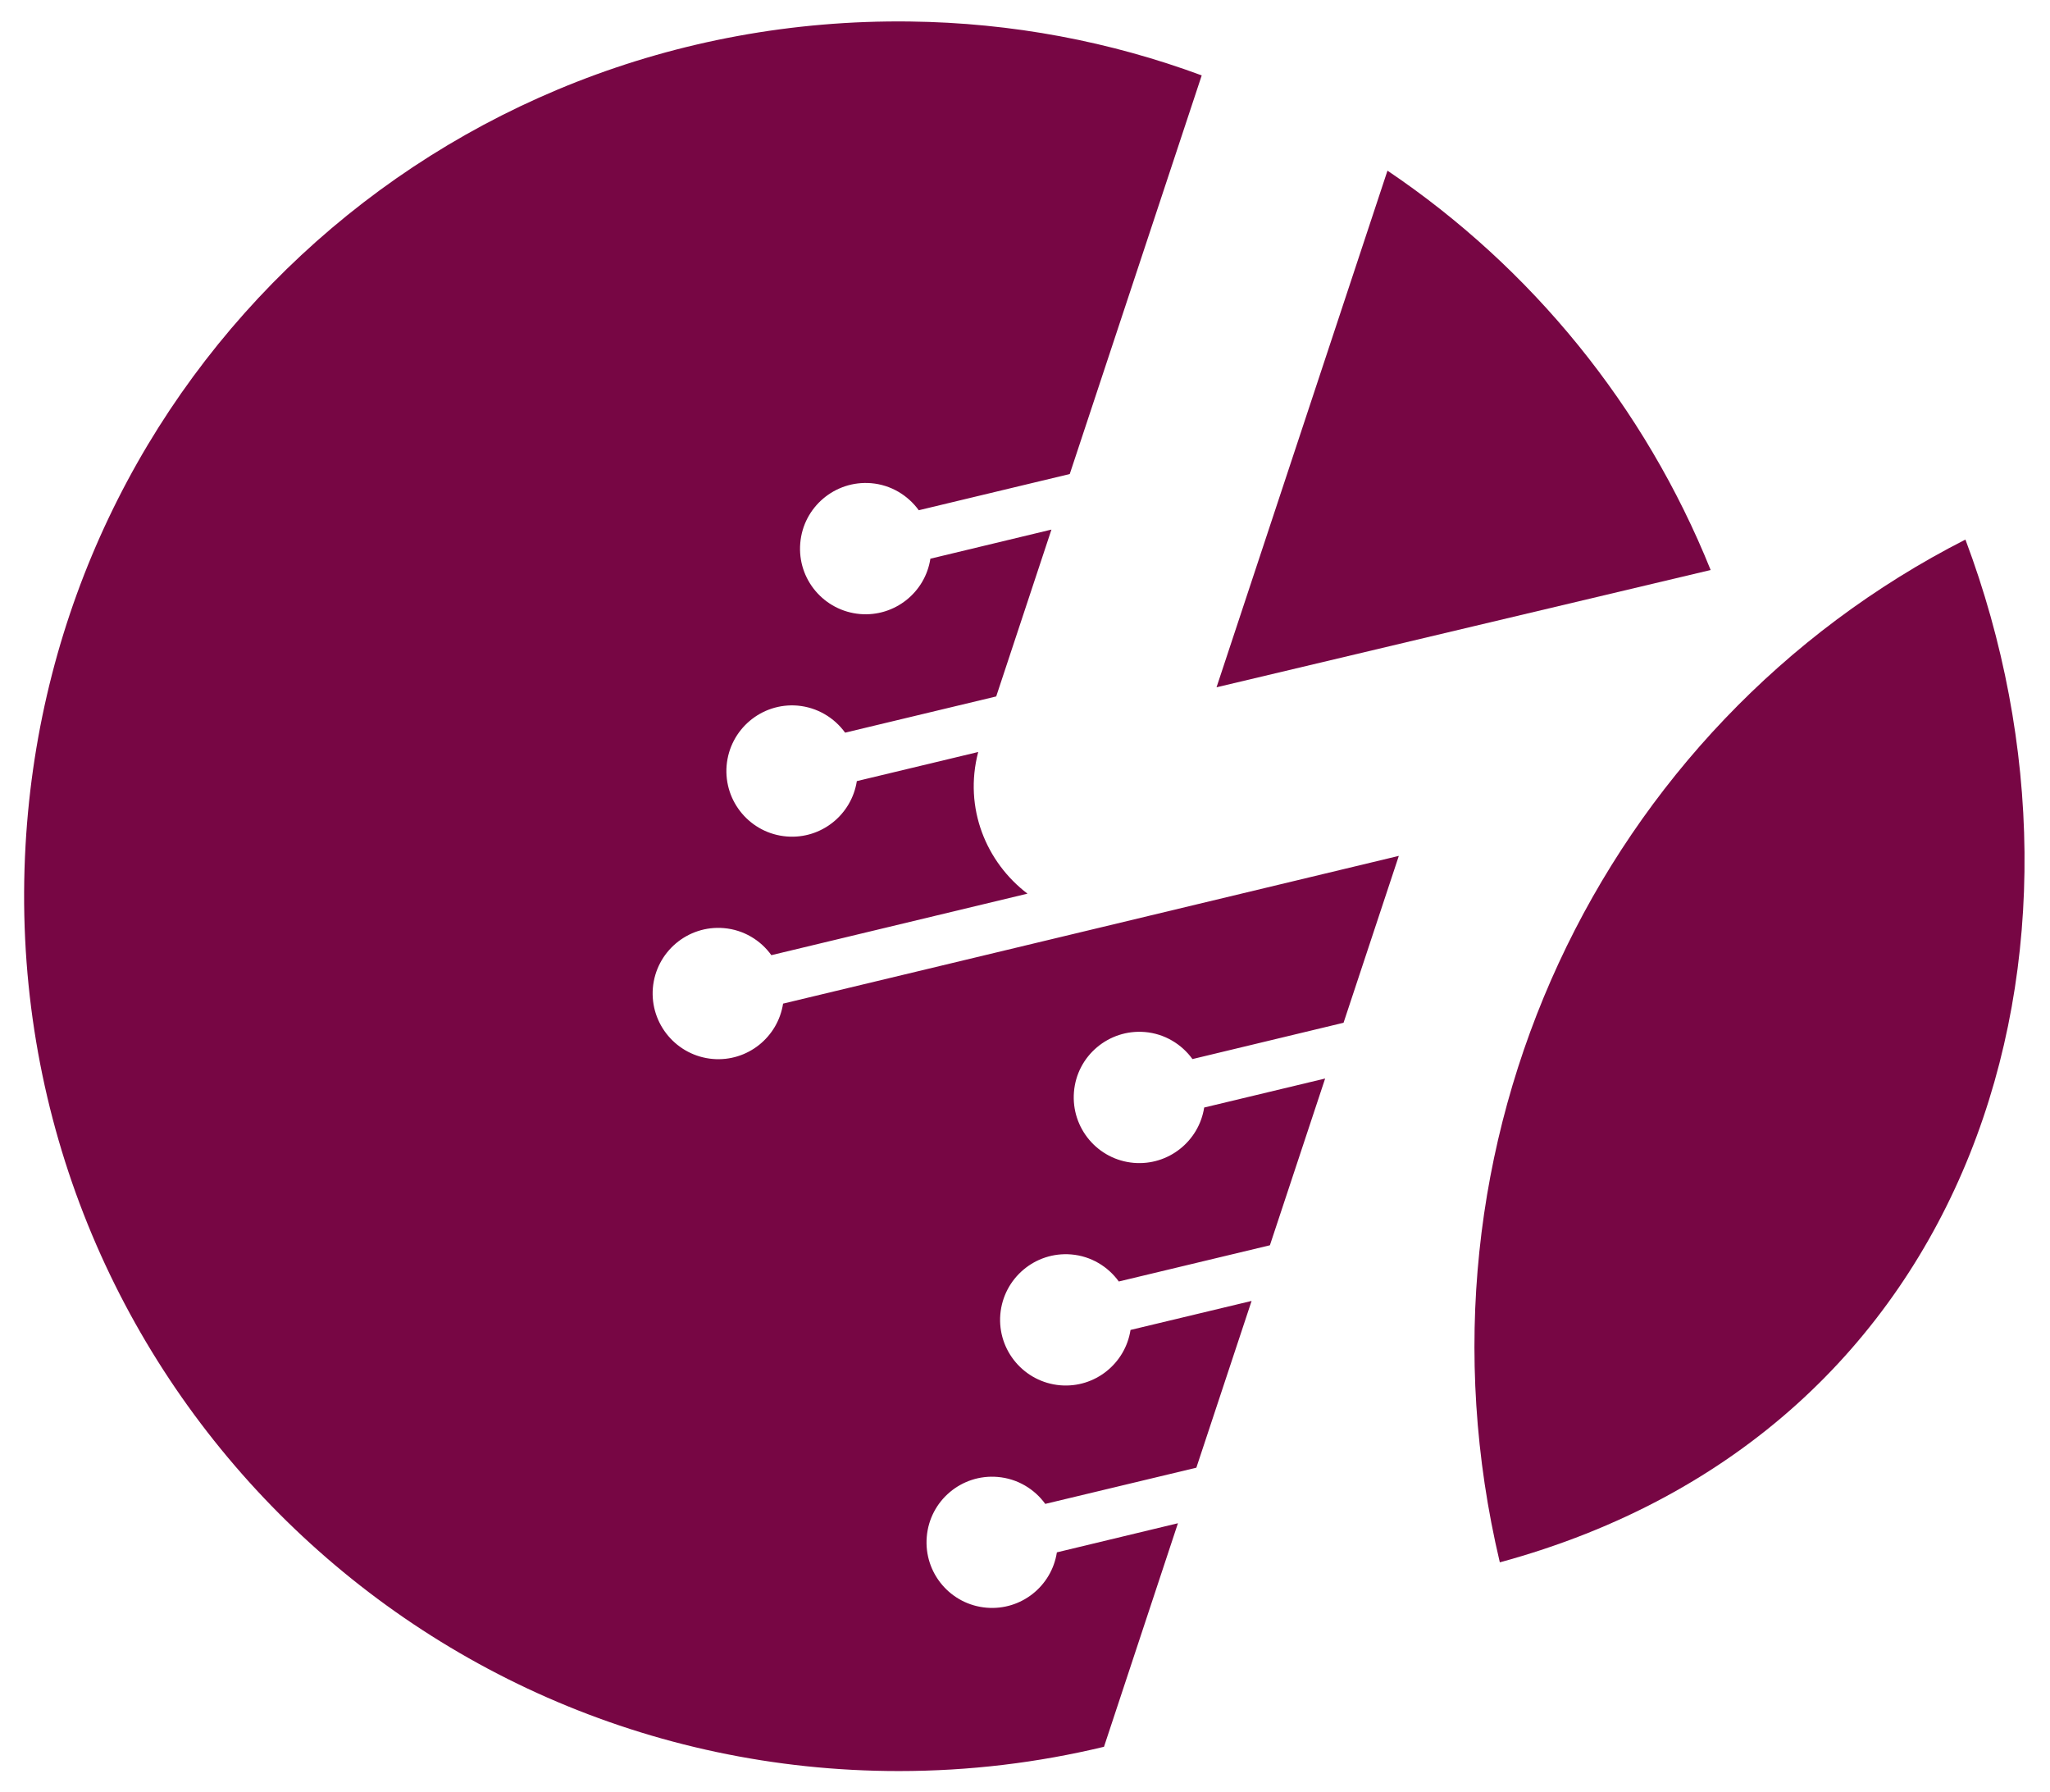 <?xml version="1.0" encoding="UTF-8"?> <svg xmlns="http://www.w3.org/2000/svg" id="Logo" version="1.1" viewBox="0 0 476.217 416.281"><!-- Generator: Adobe Illustrator 29.7.1, SVG Export Plug-In . SVG Version: 2.1.1 Build 8) --><path d="M324.94,198.817l-12.831,38.731h0l-35.1,8.434c-2.509-3.465-6.475-5.902-11.063-6.284-8.387-.693-15.77,5.519-16.463,13.906-.693,8.411,5.519,15.77,13.906,16.486,8.028.669,15.125-5.018,16.343-12.855l28.099-6.738-12.831,38.731-35.1,8.411c-2.509-3.465-6.451-5.902-11.063-6.284-8.387-.693-15.746,5.543-16.463,13.93-.693,8.387,5.543,15.746,13.93,16.463,8.028.669,15.101-5.018,16.319-12.855l28.123-6.738-12.831,38.731-35.1,8.41c-2.509-3.465-6.475-5.878-11.063-6.26-8.387-.717-15.77,5.519-16.463,13.906-.717,8.387,5.519,15.77,13.906,16.463,8.028.669,15.101-4.994,16.319-12.855l28.123-6.762-17.179,51.921c-15.292,3.68-31.253,5.639-47.668,5.639C92.647,411.349-.729,313.911,5.937,196.284,12.126,87.258,102.133,3.654,211.326,4.992c23.846.287,46.664,4.683,67.834,12.52l-30.655,92.587-35.076,8.411c-2.509-3.465-6.475-5.902-11.063-6.284-8.387-.693-15.77,5.543-16.463,13.93-.717,8.387,5.519,15.746,13.906,16.463,8.028.669,15.125-5.018,16.319-12.855l28.123-6.762-12.831,38.755-35.1,8.411c-2.509-3.465-6.451-5.878-11.063-6.284-8.387-.693-15.746,5.543-16.463,13.93-.693,8.387,5.543,15.77,13.93,16.463,8.028.669,15.101-5.018,16.319-12.855l28.194-6.762c-3.417,13.046,1.888,25.638,11.445,32.901l-59.495,14.288c-2.485-3.465-6.451-5.902-11.039-6.284-8.387-.717-15.77,5.519-16.486,13.906-.693,8.387,5.543,15.77,13.93,16.486,8.028.669,15.101-5.018,16.319-12.855l143.026-34.311 0.0.024Z" fill="#770644"></path><path d="M348.403,362.845c-23.081-97.462,23.487-194.374,108.166-237.525,35.434,94.188,3.321,207.252-108.142,237.549h0l-.024-.024Z" fill="#770644"></path><path d="M397.385,132.393c-15.268-37.943-41.623-70.223-75.073-92.755l-39.711,119.993,59.997-14.241,54.788-12.998v0Z" fill="#770644"></path></svg> 